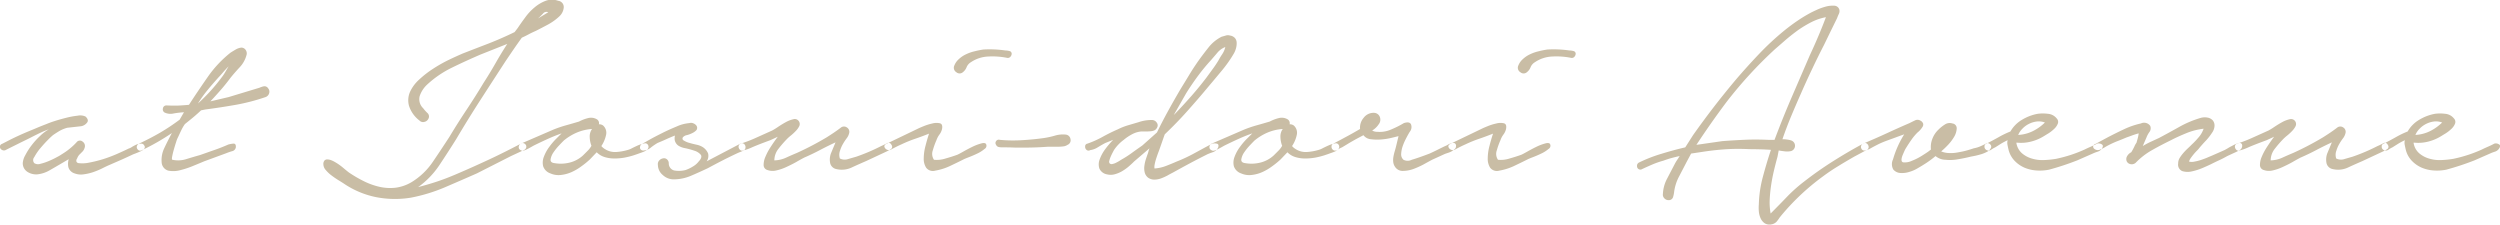 <svg xmlns="http://www.w3.org/2000/svg" width="289.782" height="26.03" viewBox="0 0 289.782 26.03">
  <defs>
    <style>
      .cls-1 {
        fill: #c9bda5;
        fill-rule: evenodd;
      }
    </style>
  </defs>
  <path id="text03.svg" class="cls-1" d="M202.305,7154.36a0.4,0.4,0,0,0,.072.29,0.538,0.538,0,0,0,.27.18,0.425,0.425,0,0,0,.36-0.05c0.432-.22.905-0.45,1.422-0.71s1.008-.49,1.476-0.73,0.887-.45,1.26-0.62a8.66,8.66,0,0,1,.81-0.32,4.93,4.93,0,0,0-1.008.76,8.47,8.47,0,0,0-.99,1.09,7.679,7.679,0,0,0-.738,1.16,2.083,2.083,0,0,0-.288.91,1.179,1.179,0,0,0,.54,1.01,1.882,1.882,0,0,0,1.152.29,3.558,3.558,0,0,0,1.386-.45c0.443-.25.869-0.5,1.278-0.74l0.972-.57a1.826,1.826,0,0,0-.036.95,1.074,1.074,0,0,0,.72.7,2.052,2.052,0,0,0,1.026.11,5.992,5.992,0,0,0,1.1-.25,9.3,9.3,0,0,0,1.044-.43c0.335-.17.648-0.32,0.936-0.44,0.432-.19.851-0.37,1.26-0.55s0.815-.37,1.224-0.56a3.706,3.706,0,0,1,.432-0.18c0.191-.08.383-0.15,0.576-0.24a1.23,1.23,0,0,0,.45-0.3,0.3,0.3,0,0,0,.018-0.4,0.375,0.375,0,0,0-.36-0.21,1.427,1.427,0,0,0-.522.1,4.855,4.855,0,0,0-.522.27,1.361,1.361,0,0,1-.4.2q-0.577.285-1.368,0.63a16.256,16.256,0,0,1-1.6.6,14.661,14.661,0,0,1-1.566.39,3.766,3.766,0,0,1-1.26.07,0.32,0.32,0,0,1-.252-0.16,0.4,0.4,0,0,1,.072-0.38,1.282,1.282,0,0,1,.27-0.45c0.108-.1.221-0.22,0.342-0.34a0.982,0.982,0,0,0,.252-0.43,0.612,0.612,0,0,0-.234-0.74,0.475,0.475,0,0,0-.7.09,7.742,7.742,0,0,1-1.692,1.37,5.015,5.015,0,0,1-.576.34,9.367,9.367,0,0,1-.936.45,5.835,5.835,0,0,1-.99.33,0.815,0.815,0,0,1-.7-0.08,0.531,0.531,0,0,1,0-.7,5.946,5.946,0,0,1,.684-1.01c0.288-.34.581-0.67,0.882-0.97a7.42,7.42,0,0,1,.63-0.59c0.288-.19.545-0.36,0.774-0.49a4.015,4.015,0,0,1,.846-0.34l1.62-.18a1.1,1.1,0,0,0,.666-0.4q0.27-.315-0.162-0.72a1.466,1.466,0,0,0-.918-0.1,9.249,9.249,0,0,0-1.35.25c-0.481.12-.936,0.25-1.368,0.39s-0.733.26-.9,0.33c-0.312.12-.7,0.27-1.17,0.47s-0.954.39-1.458,0.61-0.979.44-1.422,0.66-0.81.42-1.1,0.56A0.357,0.357,0,0,0,202.305,7154.36Zm18.9-4.41a0.419,0.419,0,0,0,.2.51,1.588,1.588,0,0,0,1.044.1,11.549,11.549,0,0,1,1.188-.14l-0.5.86a24.359,24.359,0,0,1-2.286,1.52q-1.17.675-2.43,1.26a0.49,0.49,0,0,0-.234.27,0.372,0.372,0,0,0,.018.3,0.48,0.48,0,0,0,.216.22,0.4,0.4,0,0,0,.36-0.04,25.972,25.972,0,0,0,3.456-1.98c-0.336.63-.63,1.21-0.882,1.75a3.162,3.162,0,0,0-.306,1.64,1.055,1.055,0,0,0,.774.97,3.083,3.083,0,0,0,1.4-.06,10.433,10.433,0,0,0,1.548-.52c0.516-.21.918-0.38,1.206-0.5l2.556-.94a6.338,6.338,0,0,1,.666-0.23,0.557,0.557,0,0,0,.45-0.45c0.024-.31-0.078-0.46-0.306-0.43a3.077,3.077,0,0,0-.558.1c-0.552.24-1.1,0.46-1.656,0.65s-1.1.39-1.656,0.58q-0.648.18-1.53,0.45a3.091,3.091,0,0,1-1.638.09c-0.072,0-.084-0.13-0.036-0.38s0.114-.53.2-0.83,0.174-.59.27-0.88a2.8,2.8,0,0,1,.216-0.54c0.12-.26.24-0.52,0.36-0.77a4.758,4.758,0,0,1,.432-0.74c0.336-.27.66-0.53,0.972-0.79s0.612-.53.9-0.8l0.5-.1q1.728-.225,3.528-0.54a23.777,23.777,0,0,0,3.456-.9,0.662,0.662,0,0,0,.4-0.42,0.6,0.6,0,0,0-.108-0.59,0.5,0.5,0,0,0-.486-0.24,2.414,2.414,0,0,0-.522.17l-3.564,1.08-2.124.5c0.408-.43.81-0.88,1.206-1.33s0.774-.93,1.134-1.41q0.432-.54,1.044-1.2a3.259,3.259,0,0,0,.792-1.39,0.684,0.684,0,0,0-.072-0.61,0.6,0.6,0,0,0-.54-0.29,1.685,1.685,0,0,0-.63.22q-0.306.18-.594,0.36a13.135,13.135,0,0,0-2.646,2.82c-0.78,1.12-1.506,2.19-2.178,3.23q-0.648.06-1.3,0.09c-0.432.01-.864,0-1.3-0.02A0.4,0.4,0,0,0,221.2,7149.95Zm4.05-.54a13.138,13.138,0,0,1,1.116-1.56c0.408-.5.828-0.98,1.26-1.46,0.144-.15.318-0.34,0.522-0.58s0.426-.48.666-0.72c-0.12.19-.234,0.39-0.342,0.58s-0.222.37-.342,0.54a21.2,21.2,0,0,1-2.88,3.2h0Zm26.243,2.13a0.666,0.666,0,0,0,.468-0.36,0.536,0.536,0,0,0-.108-0.67,4.471,4.471,0,0,1-.5-0.56,1.437,1.437,0,0,1-.4-1.4,3.213,3.213,0,0,1,.828-1.3,11.787,11.787,0,0,1,2.916-2c1.1-.54,2.184-1.03,3.24-1.49l3.168-1.26q-0.72,1.11-1.368,2.25t-1.368,2.25c-0.648,1.08-1.308,2.12-1.98,3.13s-1.332,2.05-1.98,3.13c-0.624.96-1.266,1.93-1.926,2.9a8,8,0,0,1-2.466,2.36,4.823,4.823,0,0,1-1.872.65,5.631,5.631,0,0,1-1.872-.11,8.06,8.06,0,0,1-1.836-.67,14.547,14.547,0,0,1-1.692-.99q-0.18-.135-0.7-0.57a6.143,6.143,0,0,0-1.062-.72,3.2,3.2,0,0,0-.342-0.15,1.376,1.376,0,0,0-.4-0.07,0.419,0.419,0,0,0-.324.13,0.617,0.617,0,0,0-.126.45,1.03,1.03,0,0,0,.288.66,3.869,3.869,0,0,0,.7.65,9.9,9.9,0,0,0,.829.56c0.275,0.17.485,0.3,0.629,0.4a10.287,10.287,0,0,0,3.709,1.53,11.4,11.4,0,0,0,4,.05,19.4,19.4,0,0,0,3.906-1.19q1.854-.795,3.727-1.62l3.959-2.01,1.549-.72a0.47,0.47,0,0,0,.215-0.27,0.4,0.4,0,0,0-.035-0.29,0.474,0.474,0,0,0-.235-0.2,0.333,0.333,0,0,0-.342.04c-1.224.64-2.448,1.26-3.672,1.83s-2.484,1.14-3.779,1.69c-0.721.31-1.453,0.6-2.2,0.85s-1.5.47-2.268,0.67a9.836,9.836,0,0,0,2.5-2.6c0.684-1.03,1.326-2.02,1.926-2.98q1.368-2.31,2.808-4.54t2.917-4.5q0.466-.69.918-1.35t0.953-1.35c0.264-.12.534-0.25,0.81-0.4s0.546-.27.81-0.39c0.48-.24.954-0.49,1.422-0.74a6.263,6.263,0,0,0,1.314-.95,1.579,1.579,0,0,0,.5-0.99,0.728,0.728,0,0,0-.648-0.81,2.088,2.088,0,0,0-1.458.01,4.41,4.41,0,0,0-1.3.78,6.277,6.277,0,0,0-1.079,1.17q-0.488.66-.847,1.2l-0.36.47q-1.476.72-3.006,1.32c-1.02.39-2.022,0.78-3.006,1.16-0.456.2-1,.44-1.62,0.74a16.677,16.677,0,0,0-1.818,1.03,11.522,11.522,0,0,0-1.62,1.26,4.388,4.388,0,0,0-1.062,1.44,2.428,2.428,0,0,0-.108,1.6,3.475,3.475,0,0,0,1.224,1.71A0.555,0.555,0,0,0,251.5,7151.54Zm13.176-11.99c0.192-.17.384-0.36,0.576-0.56a0.505,0.505,0,0,1,.613-0.16Zm-1.98,14.51a0.443,0.443,0,0,0-.252.36,0.365,0.365,0,0,0,.216.39,0.4,0.4,0,0,0,.342.06,2.06,2.06,0,0,0,.414-0.17c0.144-.07.288-0.15,0.432-0.23s0.264-.15.36-0.2q0.791-.39,1.584-0.75c0.528-.24,1.068-0.46,1.62-0.65l-0.684.68a7.805,7.805,0,0,0-.756.9,4.558,4.558,0,0,0-.612,1.12,1.847,1.847,0,0,0-.09,1.1,1.329,1.329,0,0,0,.846.84,2.312,2.312,0,0,0,1.224.18,4.123,4.123,0,0,0,1.242-.34,6.054,6.054,0,0,0,1.134-.67,9.837,9.837,0,0,0,.972-0.79l0.792-.83a2.16,2.16,0,0,0,.936.56,3.794,3.794,0,0,0,1.116.16,6.7,6.7,0,0,0,1.17-.1,9.586,9.586,0,0,0,1.134-.29c0.072-.03.216-0.07,0.432-0.15s0.426-.15.63-0.23a1.3,1.3,0,0,0,.486-0.32,0.408,0.408,0,0,0,.036-0.49,0.361,0.361,0,0,0-.432-0.16,3.155,3.155,0,0,0-.7.21c-0.252.11-.5,0.23-0.738,0.35a2.179,2.179,0,0,1-.54.21,5.979,5.979,0,0,1-1.3.22,2.147,2.147,0,0,1-1.26-.33,1.693,1.693,0,0,1-.432-0.36,3.712,3.712,0,0,0,.54-1.26,1.128,1.128,0,0,0-.324-1.11,0.71,0.71,0,0,0-.5-0.15,0.525,0.525,0,0,0-.216-0.57,1.344,1.344,0,0,0-1.044-.15,4.586,4.586,0,0,0-1.044.4c-0.48.14-.978,0.29-1.494,0.43a14.025,14.025,0,0,0-1.494.51Zm6.426-1.26a5.441,5.441,0,0,1,1.818-.44,1.484,1.484,0,0,0-.27.94,3.075,3.075,0,0,0,.2,1.01,2.532,2.532,0,0,1-.432.57q-0.252.255-.54,0.54a3.556,3.556,0,0,1-1.53.83,4.25,4.25,0,0,1-1.782.07c-0.337-.04-0.486-0.19-0.45-0.45a2.021,2.021,0,0,1,.342-0.81,6.3,6.3,0,0,1,.666-0.82q0.378-.4.522-0.54A6.19,6.19,0,0,1,269.119,7152.8Zm7.416,1.51a0.529,0.529,0,0,0-.036.27,0.318,0.318,0,0,0,.144.21,0.4,0.4,0,0,0,.306.06,1.451,1.451,0,0,0,.81-0.34,6.707,6.707,0,0,1,.774-0.53c0.288-.12.606-0.25,0.954-0.41s0.7-.31,1.062-0.45a1.348,1.348,0,0,0-.018.58,1.056,1.056,0,0,0,.378.57,2.039,2.039,0,0,0,.792.31,9.04,9.04,0,0,1,1.1.3,1.531,1.531,0,0,1,.738.47c0.144,0.19.06,0.46-.252,0.79a2.211,2.211,0,0,1-.594.53,4.353,4.353,0,0,1-.918.45,3.134,3.134,0,0,1-1.314.05,0.837,0.837,0,0,1-.63-0.85,0.617,0.617,0,0,0-.234-0.46,0.514,0.514,0,0,0-.45-0.09,0.771,0.771,0,0,0-.432.25,0.624,0.624,0,0,0-.144.52,1.523,1.523,0,0,0,.558,1.15,1.84,1.84,0,0,0,1.278.51,5.155,5.155,0,0,0,1.962-.4q0.952-.405,2-0.9c0.576-.31,1.158-0.62,1.746-0.92s1.17-.58,1.746-0.85c0.168-.07.354-0.14,0.558-0.23a0.423,0.423,0,0,0,.306-0.41,0.475,0.475,0,0,0-.2-0.42,0.432,0.432,0,0,0-.45.02l-2.88,1.51-0.972.51a1.126,1.126,0,0,0,.162-0.92,1.61,1.61,0,0,0-.846-0.85,2.225,2.225,0,0,0-.5-0.16c-0.264-.06-0.528-0.12-0.792-0.2a2.208,2.208,0,0,1-.666-0.28,0.244,0.244,0,0,1-.09-0.4,0.791,0.791,0,0,1,.45-0.23,3.048,3.048,0,0,0,.63-0.24,1.516,1.516,0,0,0,.468-0.34,0.448,0.448,0,0,0-.036-0.56,0.8,0.8,0,0,0-.342-0.23,0.639,0.639,0,0,0-.45-0.02,4.429,4.429,0,0,0-1.44.38c-0.553.23-1.1,0.47-1.638,0.74s-1.032.52-1.476,0.77-0.751.43-.918,0.52A0.389,0.389,0,0,0,276.535,7154.31Zm11.412-.04a0.4,0.4,0,0,0,0,.29,0.571,0.571,0,0,0,.18.25,0.334,0.334,0,0,0,.342.04,5.572,5.572,0,0,0,1.008-.36c0.432-.19,1.139-0.47,2.124-0.83l0.864-.4c-0.288.39-.565,0.78-0.828,1.19a6.782,6.782,0,0,0-.612,1.15,2.337,2.337,0,0,0-.2.96,0.594,0.594,0,0,0,.45.56,1.774,1.774,0,0,0,1.008.05,5.649,5.649,0,0,0,1.17-.4q0.594-.27,1.134-0.57c0.36-.21.671-0.38,0.936-0.52q0.935-.405,1.818-0.87t1.818-.9l-0.54,1.3a2.076,2.076,0,0,0-.09,1.06,0.906,0.906,0,0,0,.738.74,2.7,2.7,0,0,0,1.8-.2c0.6-.28,1.152-0.52,1.656-0.74l2.376-1.11a4.616,4.616,0,0,0,.486-0.27,0.335,0.335,0,0,0,.054-0.49,0.36,0.36,0,0,0-.558-0.16c-0.252.13-.463,0.23-0.63,0.3a22.145,22.145,0,0,1-2.88,1.23l-0.936.27a1.227,1.227,0,0,1-.972-0.06,1.36,1.36,0,0,1,.018-0.9,3.628,3.628,0,0,1,.342-0.79,5.968,5.968,0,0,1,.414-0.63,1.589,1.589,0,0,0,.306-0.63,0.593,0.593,0,0,0-.27-0.65,0.58,0.58,0,0,0-.666,0c-0.5.39-1.069,0.77-1.692,1.16a34.621,34.621,0,0,1-3.42,1.79c-0.36.15-.781,0.33-1.26,0.55a3.431,3.431,0,0,1-1.368.32,2.19,2.19,0,0,1,.5-1.37,12.868,12.868,0,0,1,1.044-1.19c0.095-.09.239-0.22,0.432-0.37a6.068,6.068,0,0,0,.54-0.51,2.162,2.162,0,0,0,.378-0.54,0.566,0.566,0,0,0-.054-0.56,0.558,0.558,0,0,0-.63-0.23,3.314,3.314,0,0,0-.882.34c-0.312.17-.619,0.36-0.918,0.56a6.916,6.916,0,0,1-.666.41l-1.8.81a15.594,15.594,0,0,1-1.836.71A0.369,0.369,0,0,0,287.947,7154.27Zm17.153-.21c-0.288.14-.354,0.31-0.2,0.52a0.556,0.556,0,0,0,.63.2c0.432-.24.864-0.46,1.3-0.65a14.42,14.42,0,0,1,1.548-.63q0.792-.27,1.62-0.6c-0.144.44-.282,0.91-0.414,1.43a5.758,5.758,0,0,0-.2,1.44,1.9,1.9,0,0,0,.288,1.09,0.983,0.983,0,0,0,1.044.33,6.683,6.683,0,0,0,1.674-.52c0.54-.26,1.074-0.51,1.6-0.78q0.144-.075.648-0.27c0.336-.13.666-0.27,0.99-0.43a3.7,3.7,0,0,0,.81-0.52,0.421,0.421,0,0,0,.18-0.54q-0.108-.225-0.576-0.09a5.557,5.557,0,0,0-1.026.39c-0.372.18-.726,0.37-1.062,0.56s-0.564.31-.684,0.36c-0.408.15-.858,0.29-1.35,0.43a3.27,3.27,0,0,1-1.35.15,1.221,1.221,0,0,1-.126-1.12,8.441,8.441,0,0,1,.414-1.15,2.429,2.429,0,0,1,.342-0.65,1.7,1.7,0,0,0,.306-0.65q0.108-.57-0.252-0.66a1.82,1.82,0,0,0-.864.02,6.1,6.1,0,0,0-1.026.32c-0.348.14-.57,0.24-0.666,0.29Zm8.064-8.28a0.572,0.572,0,0,0,.756,0,1.358,1.358,0,0,0,.432-0.58,1.2,1.2,0,0,1,.5-0.58,3.884,3.884,0,0,1,2.034-.66,8.676,8.676,0,0,1,2.178.16,0.386,0.386,0,0,0,.324-0.09,0.536,0.536,0,0,0,.18-0.31,0.316,0.316,0,0,0-.234-0.39,1.812,1.812,0,0,0-.486-0.07,12.8,12.8,0,0,0-2.556-.11c-0.312.05-.642,0.11-0.99,0.2a4.7,4.7,0,0,0-.99.34,3.192,3.192,0,0,0-.846.56,1.98,1.98,0,0,0-.558.81A0.6,0.6,0,0,0,313.164,7145.78Zm4.608,7.99a0.354,0.354,0,0,0,0,.43,0.419,0.419,0,0,0,.306.25,1.678,1.678,0,0,0,.378.04c0.432,0,.864,0,1.3.02s0.851,0.01,1.26.01c0.887,0,1.8-.03,2.736-0.1h1.188a5.843,5.843,0,0,0,.612-0.04,1.064,1.064,0,0,0,.5-0.18,0.566,0.566,0,0,0,.342-0.67,0.615,0.615,0,0,0-.558-0.52,3.244,3.244,0,0,0-1.278.13,9.709,9.709,0,0,1-1.242.27c-0.841.12-1.692,0.2-2.556,0.25a16.731,16.731,0,0,1-2.556-.04A0.368,0.368,0,0,0,317.772,7153.77Zm10.331,0.52a0.56,0.56,0,0,0,.018.31,0.491,0.491,0,0,0,.2.23,0.359,0.359,0,0,0,.359-0.02,2.172,2.172,0,0,0,.9-0.34c0.335-.2.623-0.37,0.863-0.49l0.9-.36a9.879,9.879,0,0,0-.936,1.1,4.589,4.589,0,0,0-.631,1.17,1.583,1.583,0,0,0-.035,1.05,1.19,1.19,0,0,0,.881.68,1.808,1.808,0,0,0,.865,0,3.568,3.568,0,0,0,.846-0.34,5.619,5.619,0,0,0,.773-0.54c0.24-.21.456-0.4,0.649-0.6l1.8-1.54q-0.072.18-.108,0.3l-0.072.27c-0.072.19-.15,0.42-0.234,0.67a4.178,4.178,0,0,0-.18.79,2.041,2.041,0,0,0,.037.77,1.119,1.119,0,0,0,.414.62,1.263,1.263,0,0,0,.7.21,2.4,2.4,0,0,0,.774-0.14,6.163,6.163,0,0,0,.756-0.34c0.24-.14.456-0.25,0.648-0.35q0.974-.54,1.981-1.08c0.671-.36,1.343-0.7,2.016-1.04,0.167-.07.371-0.15,0.611-0.23a1.056,1.056,0,0,0,.541-0.42,0.586,0.586,0,0,0,.108-0.39,0.229,0.229,0,0,0-.2-0.18,1.056,1.056,0,0,0-.36-0.02,0.609,0.609,0,0,0-.3.09c-0.625.33-1.279,0.69-1.963,1.06a17.759,17.759,0,0,1-2.033.95q-0.577.255-1.242,0.51a4.536,4.536,0,0,1-1.315.29,1.281,1.281,0,0,1,.018-0.47,5.337,5.337,0,0,1,.144-0.58q0.09-.285.18-0.54c0.06-.17.114-0.31,0.162-0.43,0.12-.34.234-0.66,0.342-0.97s0.222-.64.342-0.97c0.912-.87,1.783-1.76,2.611-2.69s1.649-1.87,2.465-2.86c0.528-.62,1.05-1.25,1.567-1.87a14.6,14.6,0,0,0,1.385-1.98,2.593,2.593,0,0,0,.234-0.59,2.1,2.1,0,0,0,.072-0.65,0.848,0.848,0,0,0-.2-0.52,0.926,0.926,0,0,0-.576-0.29,0.809,0.809,0,0,0-.487,0c-0.156.05-.318,0.09-0.486,0.14a4.53,4.53,0,0,0-1.512,1.24c-0.431.54-.828,1.07-1.187,1.57-0.385.55-.745,1.1-1.081,1.66s-0.672,1.1-1.007,1.65c-0.481.82-.949,1.64-1.405,2.47s-0.888,1.66-1.295,2.5l-1.693,1.51c-0.384.27-.756,0.53-1.116,0.79a12.211,12.211,0,0,1-1.152.76c-0.048.02-.138,0.08-0.27,0.16a4.1,4.1,0,0,1-.431.25,1.52,1.52,0,0,1-.469.18,0.346,0.346,0,0,1-.342-0.05,0.314,0.314,0,0,1-.053-0.32,2.982,2.982,0,0,1,.161-0.47c0.072-.17.15-0.33,0.234-0.49s0.138-.26.162-0.3a4.716,4.716,0,0,1,1.117-1.16,5.427,5.427,0,0,1,.989-0.66,2.754,2.754,0,0,1,1.027-.31h0.485a4.883,4.883,0,0,0,.541-0.02,1.479,1.479,0,0,0,.486-0.1,0.647,0.647,0,0,0,.324-0.31,0.519,0.519,0,0,0-.037-0.61,0.658,0.658,0,0,0-.539-0.29,4.6,4.6,0,0,0-1.549.25l-1.223.36a7.348,7.348,0,0,0-1.189.47c-0.6.26-1.182,0.55-1.746,0.86a11,11,0,0,1-1.782.8A0.317,0.317,0,0,0,328.1,7154.29Zm10.261-3.55,1.439-2.52q0.648-1.035,1.368-2.01a22.506,22.506,0,0,1,1.548-1.87c0.168-.2.4-0.46,0.684-0.8a2.289,2.289,0,0,1,.936-0.68,2.417,2.417,0,0,1-.377.86,7.8,7.8,0,0,0-.414.69q-0.325.54-.684,1.02l-0.721.99c-0.552.72-1.128,1.43-1.728,2.11s-1.212,1.35-1.836,2Zm4.391,3.32a0.443,0.443,0,0,0-.252.36,0.368,0.368,0,0,0,.216.39,0.4,0.4,0,0,0,.342.06,2.06,2.06,0,0,0,.414-0.17c0.144-.07.288-0.15,0.432-0.23s0.264-.15.36-0.2q0.792-.39,1.584-0.75c0.528-.24,1.068-0.46,1.62-0.65l-0.684.68a7.805,7.805,0,0,0-.756.9,4.558,4.558,0,0,0-.612,1.12,1.847,1.847,0,0,0-.09,1.1,1.329,1.329,0,0,0,.846.84,2.313,2.313,0,0,0,1.224.18,4.123,4.123,0,0,0,1.242-.34,6.054,6.054,0,0,0,1.134-.67,9.837,9.837,0,0,0,.972-0.79l0.792-.83a2.16,2.16,0,0,0,.936.56,3.794,3.794,0,0,0,1.116.16,6.7,6.7,0,0,0,1.17-.1,9.586,9.586,0,0,0,1.134-.29c0.072-.03.216-0.07,0.432-0.15s0.426-.15.63-0.23a1.3,1.3,0,0,0,.486-0.32,0.408,0.408,0,0,0,.036-0.49,0.361,0.361,0,0,0-.432-0.16,3.155,3.155,0,0,0-.7.21c-0.252.11-.5,0.23-0.738,0.35a2.179,2.179,0,0,1-.54.21,5.969,5.969,0,0,1-1.3.22,2.147,2.147,0,0,1-1.26-.33,1.71,1.71,0,0,1-.432-0.36,3.712,3.712,0,0,0,.54-1.26,1.128,1.128,0,0,0-.324-1.11,0.71,0.71,0,0,0-.5-0.15,0.525,0.525,0,0,0-.216-0.57,1.344,1.344,0,0,0-1.044-.15,4.586,4.586,0,0,0-1.044.4c-0.48.14-.978,0.29-1.494,0.43a14.1,14.1,0,0,0-1.494.51Zm6.426-1.26a5.441,5.441,0,0,1,1.818-.44,1.484,1.484,0,0,0-.27.94,3.075,3.075,0,0,0,.2,1.01,2.5,2.5,0,0,1-.432.57q-0.252.255-.54,0.54a3.55,3.55,0,0,1-1.53.83,4.25,4.25,0,0,1-1.782.07q-0.5-.06-0.45-0.45a2.021,2.021,0,0,1,.342-0.81,6.3,6.3,0,0,1,.666-0.82q0.378-.4.522-0.54A6.19,6.19,0,0,1,349.181,7152.8Zm7.47,1.62a0.444,0.444,0,0,0,.216.39,0.42,0.42,0,0,0,.5-0.05,2.261,2.261,0,0,1,.5-0.27c0.168-.1.39-0.23,0.666-0.4s0.546-.32.81-0.47,0.6-.32,1.008-0.54a1.2,1.2,0,0,0,.882.47,5.693,5.693,0,0,0,1.242.02,7.225,7.225,0,0,0,1.206-.2l0.738-.18-0.288,1.19c-0.048.19-.1,0.39-0.162,0.59a5.781,5.781,0,0,0-.144.62,2.071,2.071,0,0,0-.018.61,1.215,1.215,0,0,0,.216.56,1.032,1.032,0,0,0,.9.46,3.651,3.651,0,0,0,1.188-.21,9.765,9.765,0,0,0,1.206-.54q0.594-.33.99-0.54l1.512-.69c0.072-.02.18-0.06,0.324-0.11a2.072,2.072,0,0,0,.414-0.17,2.177,2.177,0,0,0,.36-0.26,0.41,0.41,0,0,0,.162-0.32,0.353,0.353,0,0,0-.162-0.38,0.73,0.73,0,0,0-.36,0,2.131,2.131,0,0,0-.414.18,1.36,1.36,0,0,1-.324.16q-0.468.225-.918,0.45t-0.882.42q-1.3.495-2.07,0.72a1.042,1.042,0,0,1-.954,0,0.826,0.826,0,0,1-.27-0.69,3.263,3.263,0,0,1,.18-0.9,6.848,6.848,0,0,1,.4-0.91c0.156-.3.294-0.55,0.414-0.74a0.869,0.869,0,0,0,.144-0.87c-0.12-.24-0.4-0.28-0.828-0.14a11.269,11.269,0,0,1-1.476.74,3.256,3.256,0,0,1-1.584.27,1.176,1.176,0,0,1-.612-0.15,2.37,2.37,0,0,0,.756-0.72,0.858,0.858,0,0,0,.144-0.82,0.735,0.735,0,0,0-.648-0.51,1.432,1.432,0,0,0-1.242.58,1.736,1.736,0,0,0-.414,1.29q-0.864.51-1.6,0.9c-0.492.27-.99,0.53-1.494,0.8A0.369,0.369,0,0,0,356.651,7154.42Zm13.824-.36c-0.288.14-.354,0.31-0.2,0.52a0.556,0.556,0,0,0,.63.2c0.432-.24.864-0.46,1.3-0.65a14.42,14.42,0,0,1,1.548-.63q0.791-.27,1.62-0.6c-0.144.44-.283,0.91-0.414,1.43a5.758,5.758,0,0,0-.2,1.44,1.9,1.9,0,0,0,.288,1.09,0.983,0.983,0,0,0,1.044.33,6.683,6.683,0,0,0,1.674-.52c0.54-.26,1.074-0.51,1.6-0.78q0.142-.075.648-0.27c0.336-.13.666-0.27,0.99-0.43a3.7,3.7,0,0,0,.81-0.52,0.422,0.422,0,0,0,.18-0.54c-0.072-.15-0.265-0.18-0.576-0.09a5.557,5.557,0,0,0-1.026.39c-0.373.18-.726,0.37-1.062,0.56s-0.564.31-.684,0.36c-0.409.15-.859,0.29-1.35,0.43a3.27,3.27,0,0,1-1.35.15,1.221,1.221,0,0,1-.126-1.12,8.308,8.308,0,0,1,.414-1.15,2.4,2.4,0,0,1,.342-0.65,1.719,1.719,0,0,0,.306-0.65c0.072-.38-0.013-0.6-0.252-0.66a1.82,1.82,0,0,0-.864.02,6.068,6.068,0,0,0-1.026.32c-0.348.14-.571,0.24-0.666,0.29Zm8.064-8.28a0.572,0.572,0,0,0,.756,0,1.358,1.358,0,0,0,.432-0.58,1.2,1.2,0,0,1,.5-0.58,3.881,3.881,0,0,1,2.034-.66,8.68,8.68,0,0,1,2.178.16,0.386,0.386,0,0,0,.324-0.09,0.541,0.541,0,0,0,.18-0.31,0.316,0.316,0,0,0-.234-0.39,1.812,1.812,0,0,0-.486-0.07,12.8,12.8,0,0,0-2.556-.11c-0.312.05-.642,0.11-0.99,0.2a4.683,4.683,0,0,0-.99.34,3.192,3.192,0,0,0-.846.56,1.98,1.98,0,0,0-.558.81A0.6,0.6,0,0,0,378.539,7145.78Zm13.535,10.74a0.543,0.543,0,0,0,.018.31,0.367,0.367,0,0,0,.216.21,0.353,0.353,0,0,0,.342-0.03q0.612-.285,1.206-0.54a9.765,9.765,0,0,1,1.242-.43c0.336-.12.654-0.23,0.954-0.31s0.618-.16.954-0.23c-0.12.19-.228,0.36-0.324,0.5a4.438,4.438,0,0,0-.288.5q-0.4.765-.846,1.62a4.186,4.186,0,0,0-.486,1.77,0.593,0.593,0,0,0,.162.5,0.658,0.658,0,0,0,.522.22,0.5,0.5,0,0,0,.486-0.33,3.238,3.238,0,0,0,.126-0.57,5.25,5.25,0,0,1,.576-1.84c0.312-.6.612-1.17,0.9-1.73l0.5-.93,1.656-.25c0.84-.12,1.692-0.21,2.556-0.26s1.728-.04,2.592,0c0.408,0,.816.01,1.224,0.02s0.816,0.03,1.224.06c-0.336,1-.648,2.05-0.936,3.13a13.542,13.542,0,0,0-.468,3.2,4.337,4.337,0,0,0,0,.79,2.436,2.436,0,0,0,.2.8,1.467,1.467,0,0,0,.45.57,1.045,1.045,0,0,0,.792.15,1.067,1.067,0,0,0,.594-0.29,4.018,4.018,0,0,0,.378-0.51,26.735,26.735,0,0,1,5-4.75q0.864-.645,1.782-1.2c0.612-.38,1.23-0.74,1.854-1.1l1.476-.79a0.392,0.392,0,0,0,.2-0.27,0.48,0.48,0,0,0-.072-0.31,0.47,0.47,0,0,0-.234-0.2,0.365,0.365,0,0,0-.324.06c-1.2.64-2.37,1.33-3.51,2.05s-2.25,1.5-3.33,2.34a17.739,17.739,0,0,0-1.98,1.76c-0.6.63-1.236,1.27-1.908,1.95a6.936,6.936,0,0,1-.108-1.59,15.982,15.982,0,0,1,.162-1.67c0.084-.57.192-1.13,0.324-1.69s0.27-1.1.414-1.61l0.144-.75c0.264,0.05.516,0.08,0.756,0.11a2.208,2.208,0,0,0,.684-0.04,0.647,0.647,0,0,0,.036-1.22,2.227,2.227,0,0,0-.486-0.11,3.394,3.394,0,0,0-.558-0.04c0.312-.91.648-1.8,1.008-2.66s0.732-1.73,1.116-2.59q0.648-1.485,1.314-2.88c0.444-.94.906-1.88,1.386-2.81l0.684-1.41,0.828-1.69a4.962,4.962,0,0,1,.2-0.48,0.75,0.75,0,0,0,.054-0.53,0.632,0.632,0,0,0-.576-0.43,3.116,3.116,0,0,0-.936.09,7.145,7.145,0,0,0-.99.34q-0.486.225-.7,0.33a16.431,16.431,0,0,0-1.62.97c-0.528.36-1.044,0.74-1.548,1.15a31.648,31.648,0,0,0-2.934,2.72q-1.386,1.455-2.682,2.97c-0.888,1.06-1.74,2.11-2.556,3.17s-1.62,2.15-2.412,3.27l-0.9,1.41c-0.912.21-1.824,0.46-2.736,0.74a16.948,16.948,0,0,0-2.628,1.02A0.416,0.416,0,0,0,392.074,7156.52Zm15.948-2.9H407.3c-0.912-.04-1.812-0.05-2.7-0.01s-1.776.09-2.664,0.16l-2.988.43q1.656-2.52,3.492-4.97a49.109,49.109,0,0,1,5.616-6.12q0.576-.495,1.242-1.08c0.444-.38.918-0.75,1.422-1.12a13.439,13.439,0,0,1,1.584-.95,6.352,6.352,0,0,1,1.656-.56q-0.432,1.155-.9,2.25c-0.312.74-.636,1.46-0.972,2.18q-1.044,2.415-2.07,4.79t-1.962,4.86a0.193,0.193,0,0,0-.036.14h0Zm10.044,1.01a0.374,0.374,0,0,0,.432.22q0.252-.075.468-0.15c0.336-.19.671-0.37,1.008-0.54s0.7-.32,1.08-0.46q0.5-.18.99-0.36c0.324-.12.653-0.24,0.99-0.36a11.362,11.362,0,0,0-1.3,2.91,1.259,1.259,0,0,0,.036,1.17,1.159,1.159,0,0,0,.792.4,2.776,2.776,0,0,0,1.08-.13,4,4,0,0,0,.972-0.43q0.5-.285,1.026-0.63a11.933,11.933,0,0,0,1.026-.77,1.828,1.828,0,0,0,1.152.43,5.118,5.118,0,0,0,1.458-.06q0.737-.12,1.458-0.3c0.144-.03.329-0.06,0.558-0.11s0.455-.11.684-0.18a3.568,3.568,0,0,0,.648-0.27,0.907,0.907,0,0,0,.414-0.38,0.341,0.341,0,0,0-.036-0.48,0.38,0.38,0,0,0-.5-0.09c-0.216.12-.438,0.22-0.666,0.32a3.423,3.423,0,0,1-.738.22c-0.265.09-.558,0.18-0.882,0.27s-0.654.15-.99,0.21a4.176,4.176,0,0,1-.99.07,2.568,2.568,0,0,1-.918-0.19,10.343,10.343,0,0,0,.864-0.83,5.2,5.2,0,0,0,.684-0.94,2.1,2.1,0,0,0,.252-0.86,0.559,0.559,0,0,0-.5-0.61,1.007,1.007,0,0,0-.9.14,4.189,4.189,0,0,0-.72.58,2.877,2.877,0,0,0-.72,1.11,2.58,2.58,0,0,0-.144,1.19l-0.324.25c-0.1.07-.337,0.23-0.72,0.47a6.688,6.688,0,0,1-1.17.59,1.909,1.909,0,0,1-.972.18c-0.252-.03-0.294-0.29-0.126-0.77,0.072-.17.144-0.34,0.216-0.5a2.689,2.689,0,0,1,.252-0.47q0.288-.465.594-0.9a5.916,5.916,0,0,1,.7-0.83,2.106,2.106,0,0,0,.306-0.29,2.346,2.346,0,0,0,.27-0.36,0.5,0.5,0,0,0,.072-0.36,0.632,0.632,0,0,0-.324-0.36,0.64,0.64,0,0,0-.63-0.02c-0.229.11-.438,0.21-0.63,0.31-0.888.38-1.777,0.78-2.664,1.19s-1.788.8-2.7,1.19a0.409,0.409,0,0,0-.216.57h0Zm14.273-.25a0.423,0.423,0,0,0,.2.4,0.492,0.492,0,0,0,.577-0.02,2.826,2.826,0,0,1,.467-0.27q0.288-.18.666-0.42a7.966,7.966,0,0,1,.774-0.41,1.165,1.165,0,0,0-.018.54c0.037,0.19.078,0.38,0.126,0.58a2.841,2.841,0,0,0,.72,1.29,3.552,3.552,0,0,0,1.134.78,4.335,4.335,0,0,0,1.368.32,5.475,5.475,0,0,0,1.458-.09,31.555,31.555,0,0,0,3.276-1.08l1.8-.79a4.781,4.781,0,0,1,.576-0.22,0.91,0.91,0,0,0,.5-0.39c0.144-.22.126-0.38-0.054-0.47a0.655,0.655,0,0,0-.522-0.07c-0.216.12-.45,0.23-0.7,0.34s-0.5.22-.738,0.34a15.6,15.6,0,0,1-1.62.63,15.921,15.921,0,0,1-1.691.45,10.541,10.541,0,0,1-1.351.14,4.217,4.217,0,0,1-1.422-.16,3.087,3.087,0,0,1-1.188-.63,2.009,2.009,0,0,1-.647-1.22h0.143a4.6,4.6,0,0,0,1.566-.13,5.216,5.216,0,0,0,1.422-.59c0.12-.07.307-0.19,0.559-0.34a4.093,4.093,0,0,0,.683-0.53,1.634,1.634,0,0,0,.432-0.61,0.562,0.562,0,0,0-.126-0.61,1.437,1.437,0,0,0-1.026-.54,4.56,4.56,0,0,0-1.17,0,5.4,5.4,0,0,0-1.836.7,3.711,3.711,0,0,0-1.332,1.35,10.8,10.8,0,0,0-1.422.69q-0.7.39-1.35,0.72A0.321,0.321,0,0,0,432.339,7154.38Zm4.375-2.03a2.641,2.641,0,0,1,.738-0.56,2.719,2.719,0,0,1,.9-0.29,2,2,0,0,1,.99.11,5.34,5.34,0,0,1-1.422,1.01,4.336,4.336,0,0,1-1.674.43A2.136,2.136,0,0,1,436.714,7152.35Zm8.225,2.01a0.312,0.312,0,0,0,.09.27,0.642,0.642,0,0,0,.306.16,0.557,0.557,0,0,0,.414-0.05,3.328,3.328,0,0,0,.522-0.25c0.156-.1.33-0.19,0.522-0.29q0.5-.255,1.008-0.45c0.336-.13.672-0.27,1.008-0.41,0.144-.05.348-0.12,0.612-0.22a8.042,8.042,0,0,1,.792-0.25,4.263,4.263,0,0,1-.108.56c-0.048.18-.1,0.35-0.144,0.52a2.312,2.312,0,0,0-.252.45,6.545,6.545,0,0,1-.36.66,1.114,1.114,0,0,0-.54.58,0.681,0.681,0,0,0,.018.47,0.589,0.589,0,0,0,.27.27,0.707,0.707,0,0,0,.378.07,0.731,0.731,0,0,0,.378-0.16,8.281,8.281,0,0,1,1.944-1.5c0.744-.42,1.464-0.79,2.16-1.13,0.552-.29,1.158-0.56,1.818-0.83a7.574,7.574,0,0,1,1.962-.5,3.023,3.023,0,0,1-.648,1.08,8.216,8.216,0,0,1-.72.75c-0.144.15-.306,0.3-0.486,0.47a7.229,7.229,0,0,0-.5.52,4.639,4.639,0,0,0-.414.56,1.2,1.2,0,0,0-.18.65,0.811,0.811,0,0,0,.468.88,2.1,2.1,0,0,0,1.1.04,6.805,6.805,0,0,0,1.26-.4c0.42-.18.726-0.32,0.918-0.41,0.336-.17.66-0.33,0.972-0.47s0.636-.31.972-0.5c0.264-.12.516-0.24,0.756-0.35a6.806,6.806,0,0,0,.684-0.34,0.565,0.565,0,0,0,.288-0.5,0.289,0.289,0,0,0-.324-0.33,1.012,1.012,0,0,0-.378.11q-0.234.1-.486,0.24a4.424,4.424,0,0,0-.486.27q-0.234.135-.378,0.21l-1.476.65c-0.12.05-.294,0.12-0.522,0.22s-0.468.18-.72,0.27a5.228,5.228,0,0,1-.756.19,1.329,1.329,0,0,1-.63,0,1.181,1.181,0,0,1,.2-0.41c0.108-.16.228-0.31,0.36-0.47s0.258-.29.378-0.41a2.224,2.224,0,0,0,.252-0.29c0.264-.31.522-0.6,0.774-0.86a6.662,6.662,0,0,0,.7-0.9,1.491,1.491,0,0,0,.288-0.81,0.93,0.93,0,0,0-.2-0.62,1.068,1.068,0,0,0-.558-0.32,1.8,1.8,0,0,0-.828.02,11.944,11.944,0,0,0-2.484,1.04c-0.816.46-1.608,0.89-2.376,1.3-0.312.14-.624,0.29-0.936,0.43a8.517,8.517,0,0,0-.936.5l0.432-1a2.667,2.667,0,0,1,.342-0.63,0.726,0.726,0,0,0,.09-0.71,0.863,0.863,0,0,0-1.08-.28,9.126,9.126,0,0,0-1.89.64q-1.026.48-2,.99c-0.648.35-1.1,0.6-1.368,0.74A0.372,0.372,0,0,0,444.939,7154.36Zm16.452-.09a0.4,0.4,0,0,0,0,.29,0.571,0.571,0,0,0,.18.25,0.334,0.334,0,0,0,.342.04,5.546,5.546,0,0,0,1.008-.36c0.432-.19,1.14-0.47,2.124-0.83l0.864-.4c-0.288.39-.564,0.78-0.828,1.19a6.854,6.854,0,0,0-.612,1.15,2.354,2.354,0,0,0-.2.96,0.594,0.594,0,0,0,.45.56,1.775,1.775,0,0,0,1.008.05,5.629,5.629,0,0,0,1.17-.4q0.594-.27,1.134-0.57c0.36-.21.672-0.38,0.936-0.52q0.936-.405,1.818-0.87t1.818-.9l-0.54,1.3a2.1,2.1,0,0,0-.09,1.06,0.908,0.908,0,0,0,.738.74,2.7,2.7,0,0,0,1.8-.2c0.6-.28,1.152-0.52,1.656-0.74l2.376-1.11a4.424,4.424,0,0,0,.486-0.27,0.334,0.334,0,0,0,.054-0.49,0.36,0.36,0,0,0-.558-0.16q-0.378.2-.63,0.3a22.028,22.028,0,0,1-2.88,1.23l-0.936.27a1.228,1.228,0,0,1-.972-0.06,1.367,1.367,0,0,1,.018-0.9,3.677,3.677,0,0,1,.342-0.79,6.3,6.3,0,0,1,.414-0.63,1.563,1.563,0,0,0,.306-0.63,0.593,0.593,0,0,0-.27-0.65,0.58,0.58,0,0,0-.666,0c-0.5.39-1.068,0.77-1.692,1.16a34.509,34.509,0,0,1-3.42,1.79c-0.36.15-.78,0.33-1.26,0.55a3.427,3.427,0,0,1-1.368.32,2.2,2.2,0,0,1,.5-1.37,13.019,13.019,0,0,1,1.044-1.19c0.1-.09.24-0.22,0.432-0.37a5.934,5.934,0,0,0,.54-0.51,2.111,2.111,0,0,0,.378-0.54,0.579,0.579,0,0,0-.684-0.79,3.327,3.327,0,0,0-.882.34c-0.312.17-.618,0.36-0.918,0.56a6.793,6.793,0,0,1-.666.41l-1.8.81a15.527,15.527,0,0,1-1.836.71A0.369,0.369,0,0,0,461.391,7154.27Zm16.992,0.11a0.421,0.421,0,0,0,.2.4,0.49,0.49,0,0,0,.576-0.02,2.787,2.787,0,0,1,.468-0.27c0.191-.12.414-0.26,0.666-0.42a7.851,7.851,0,0,1,.774-0.41,1.152,1.152,0,0,0-.018.54c0.036,0.19.077,0.38,0.126,0.58a2.831,2.831,0,0,0,.72,1.29,3.531,3.531,0,0,0,1.134.78,4.322,4.322,0,0,0,1.368.32,5.48,5.48,0,0,0,1.458-.09,31.712,31.712,0,0,0,3.276-1.08l1.8-.79a4.717,4.717,0,0,1,.576-0.22,0.913,0.913,0,0,0,.5-0.39c0.144-.22.126-0.38-0.054-0.47a0.656,0.656,0,0,0-.522-0.07c-0.216.12-.45,0.23-0.7,0.34s-0.5.22-.738,0.34a15.774,15.774,0,0,1-1.62.63,16,16,0,0,1-1.692.45,10.544,10.544,0,0,1-1.35.14,4.211,4.211,0,0,1-1.422-.16,3.073,3.073,0,0,1-1.188-.63,2.005,2.005,0,0,1-.648-1.22h0.144a4.6,4.6,0,0,0,1.566-.13,5.229,5.229,0,0,0,1.422-.59c0.119-.07.306-0.19,0.558-0.34a4.143,4.143,0,0,0,.684-0.53,1.657,1.657,0,0,0,.432-0.61,0.566,0.566,0,0,0-.126-0.61,1.441,1.441,0,0,0-1.026-.54,4.559,4.559,0,0,0-1.17,0,5.4,5.4,0,0,0-1.836.7,3.7,3.7,0,0,0-1.332,1.35,10.737,10.737,0,0,0-1.422.69q-0.7.39-1.35,0.72A0.32,0.32,0,0,0,478.383,7154.38Zm4.374-2.03a2.655,2.655,0,0,1,.738-0.56,2.724,2.724,0,0,1,.9-0.29,2,2,0,0,1,.99.11,5.372,5.372,0,0,1-1.422,1.01,4.34,4.34,0,0,1-1.674.43A2.132,2.132,0,0,1,482.757,7152.35Z" transform="translate(-202.312 -7137.41)"/>
</svg>
